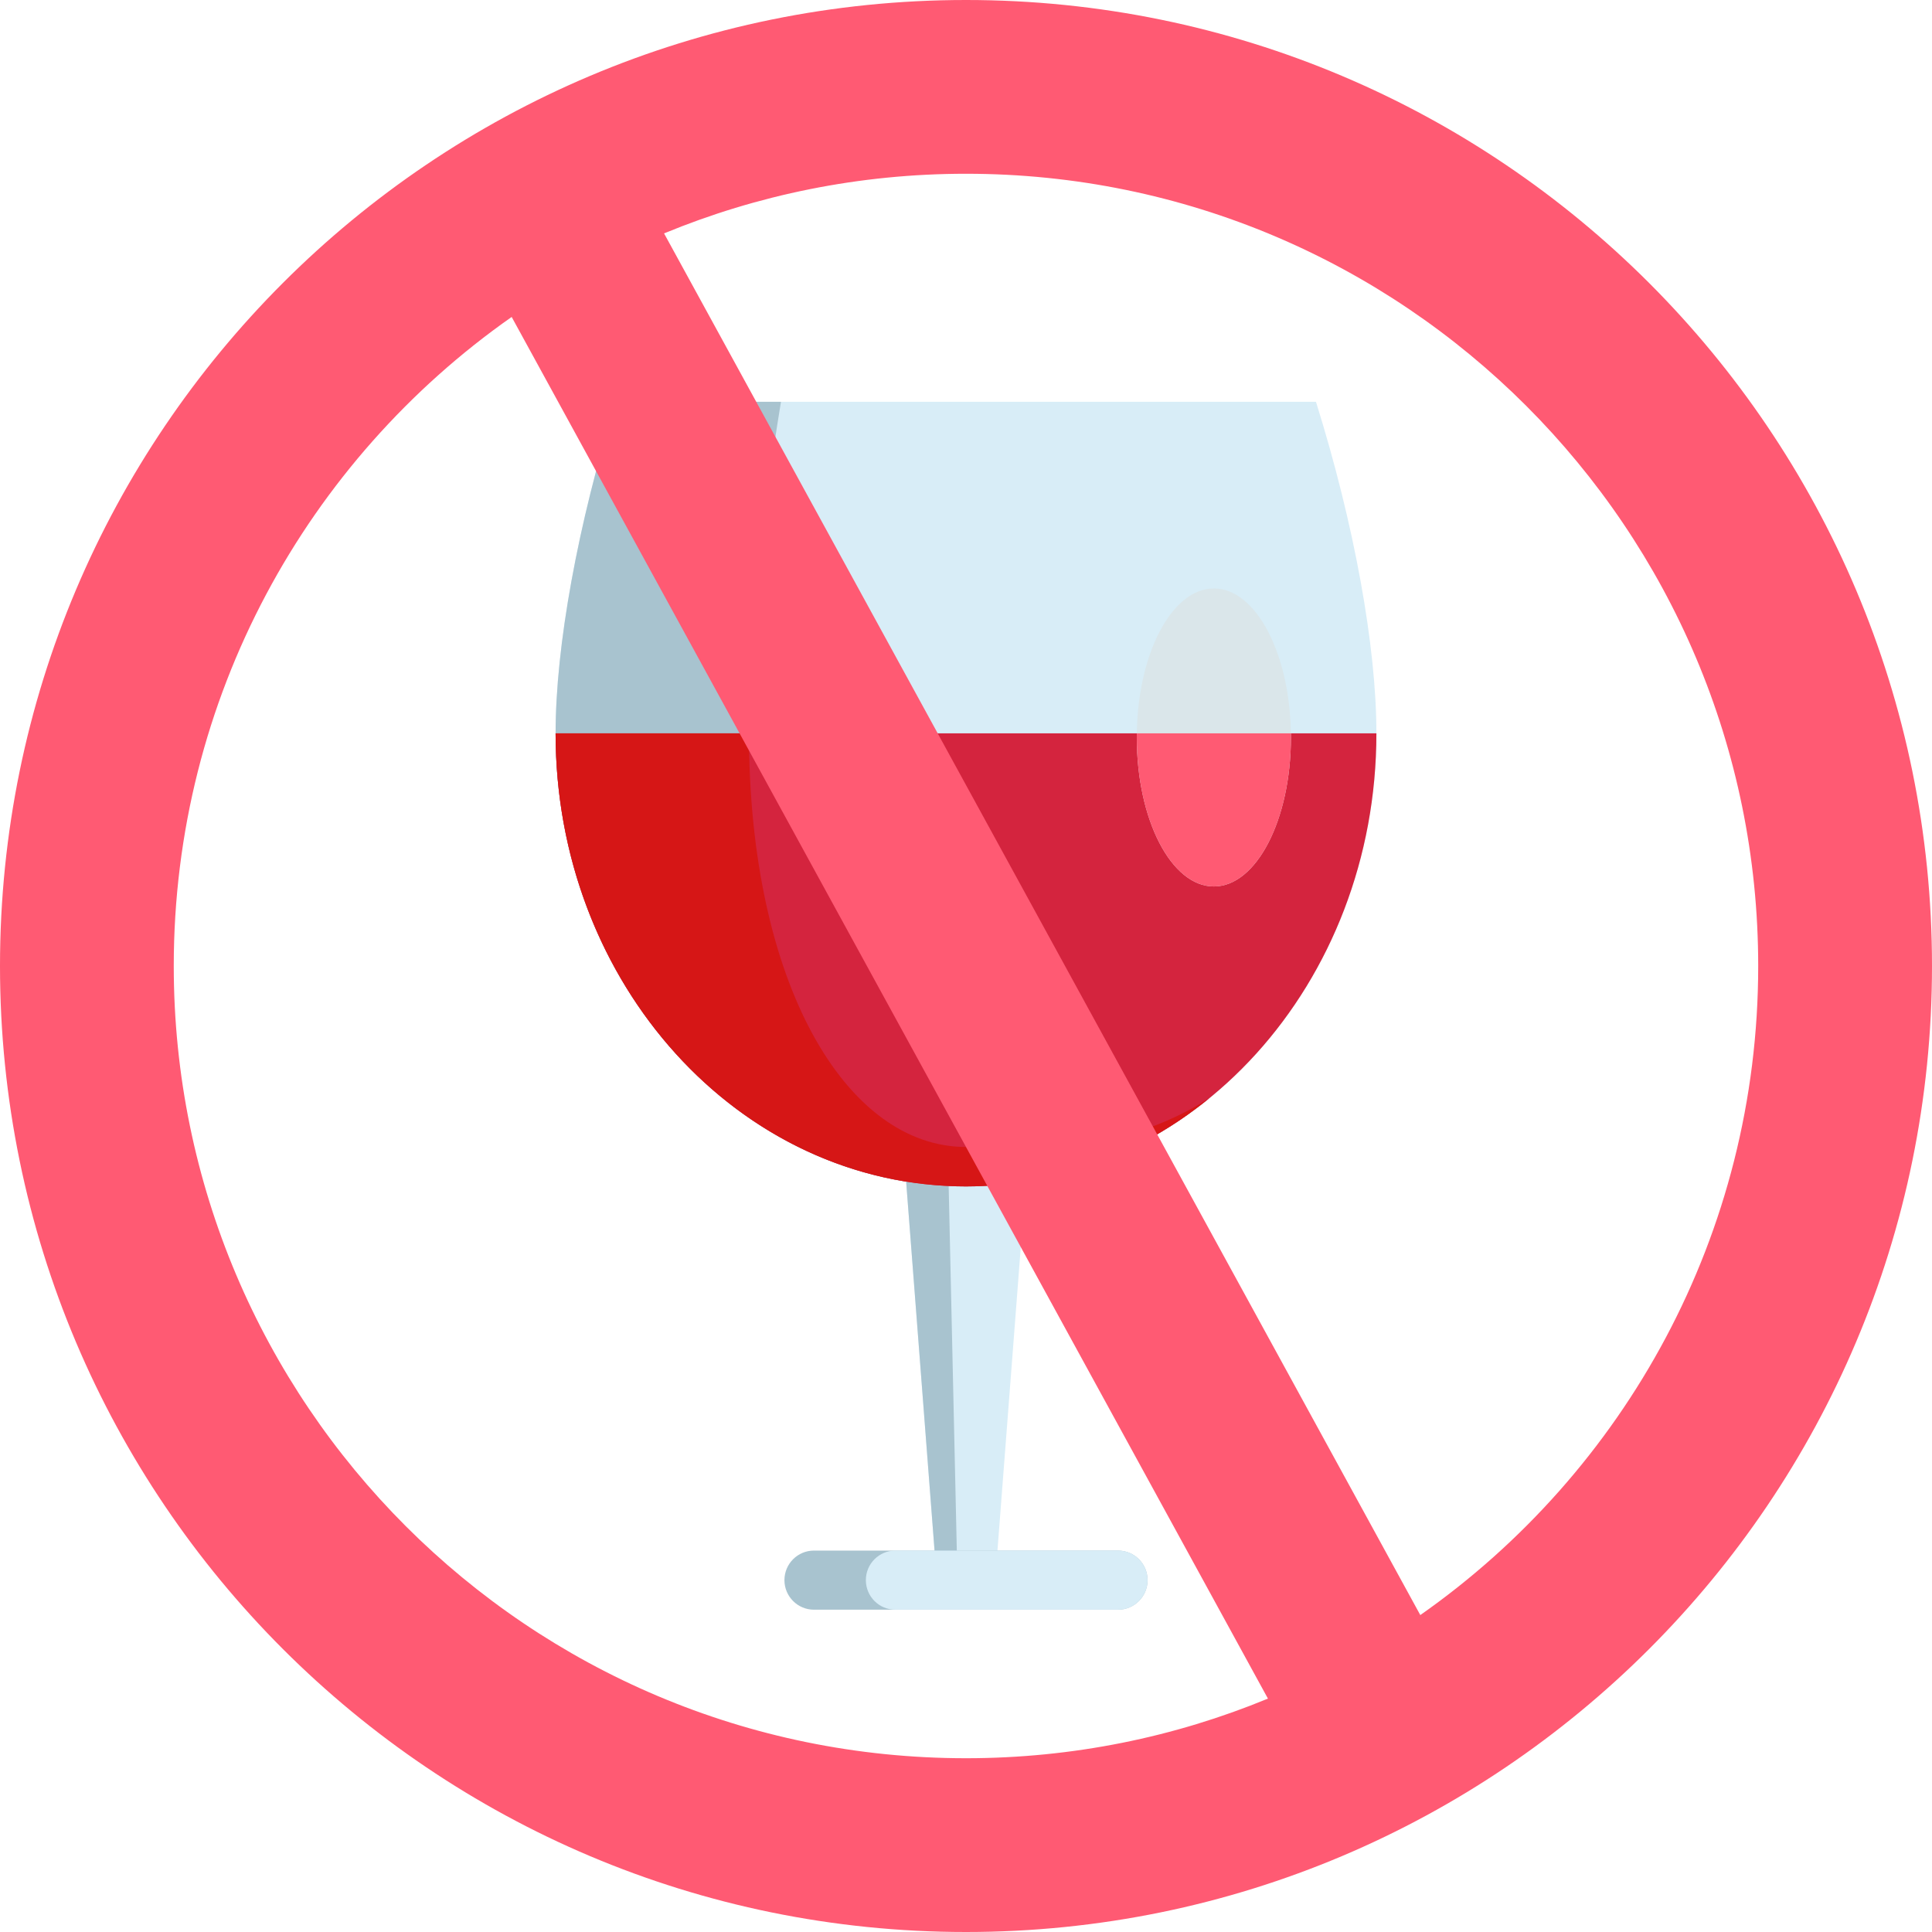 <svg height="512pt" viewBox="0 0 512 512" width="512pt" xmlns="http://www.w3.org/2000/svg"><path d="m256 425.223c-4.328 0-7.836-3.508-7.836-7.836l-9.637-125.273c0-3.164 13.145-7.836 17.473-7.836s17.473 4.672 17.473 7.836l-9.637 125.273c0 4.328-3.508 7.836-7.836 7.836zm0 0" fill="#d8edf7"/><path d="m256 425.223c-4.324 0-7.836-3.512-7.836-7.836l-9.645-125.273c0-3.164 13.156-7.836 17.48-7.836-1.266 0-5.09 4.672-5.09 7.836l2.801 125.273c0 4.324 1.023 7.836 2.289 7.836zm0 0" fill="#a8c3cf"/><path d="m364.762 194.34c0 66.32-48.691 120.07-108.762 120.07s-108.762-53.75-108.762-120.07c0-22.996 5.859-55.379 16.016-87.855h185.492c10.156 32.477 16.016 64.859 16.016 87.855zm0 0" fill="#d8edf7"/><path d="m320.492 291.039c-18.035 14.691-40.344 23.375-64.492 23.375-60.062 0-108.762-53.75-108.762-120.07 0-22.996 5.859-55.379 16.027-87.855h43.699c-5.371 32.477-8.477 64.859-8.477 87.855 0 66.32 25.746 109.621 57.512 109.621 15.734 0 39.676 2.77 64.492-12.926zm0 0" fill="#a8c3cf"/><path d="m364.762 194.34c0 66.32-48.691 120.07-108.762 120.07s-108.762-53.75-108.762-120.07zm0 0" fill="#d4243e"/><path d="m320.492 291.035c-1.734 1.41-3.512 2.77-5.32 4.066-.426.312-.855.605-1.285.906-.238.168-.469.336-.711.492-.418.293-.836.574-1.262.855-1.477.973-2.957 1.902-4.473 2.801-.617.367-1.234.723-1.852 1.078-.082.051-.176.094-.262.145-.574.324-1.148.648-1.734.953-.238.133-.488.262-.73.387-.688.375-1.398.73-2.102 1.086-.738.363-1.48.73-2.234 1.086-.062.02-.125.051-.188.082-.754.355-1.496.691-2.258 1.016-.176.082-.367.168-.543.238-.586.254-1.172.504-1.766.742-.219.094-.438.18-.66.262-.73.305-1.48.598-2.223.867-.848.312-1.695.617-2.539.91-.996.344-1.988.668-2.988.973-.672.207-1.34.406-2.008.594-.125.043-.25.074-.367.105-.605.176-1.211.344-1.816.492-1.047.281-2.09.531-3.145.773-.711.164-1.434.312-2.145.457-.645.137-1.293.262-1.953.379-.125.031-.25.051-.387.07-.617.117-1.242.223-1.859.316-.137.031-.281.051-.418.062-.594.102-1.203.188-1.797.27-.961.125-1.922.25-2.895.344-.73.086-1.461.16-2.203.211-.723.062-1.445.113-2.176.156-.406.031-.812.051-1.223.062-.719.055-1.441.074-2.16.094-.941.031-1.871.043-2.812.043-1.848 0-3.719-.051-5.602-.156-57.457-3.219-103.16-55.664-103.16-119.914h51.25c0 66.32 25.746 109.621 57.512 109.621 15.734 0 39.676 2.77 64.492-12.926zm0 0" fill="#d61616"/><path d="m256 0c-141.387 0-256 114.613-256 256s114.613 256 256 256 256-114.613 256-256-114.613-256-256-256zm-209.953 256c0-71.156 35.406-134.031 89.551-172.004l200.418 366.152c-24.664 10.176-51.68 15.801-80.016 15.801-115.953.004-209.953-93.996-209.953-209.949zm330.348 172.008-200.414-366.156c24.66-10.176 51.684-15.805 80.02-15.805 115.953 0 209.941 94 209.941 209.953 0 71.156-35.402 134.035-89.547 172.008zm0 0" fill="#ff5a73"/><path d="m304.117 418.754c0 4.324-3.512 7.836-7.836 7.836h-80.562c-4.324 0-7.836-3.512-7.836-7.836 0-4.336 3.512-7.836 7.836-7.836h80.562c4.324 0 7.836 3.5 7.836 7.836zm0 0" fill="#a8c3cf"/><path d="m304.117 418.754c0 4.324-3.512 7.836-7.836 7.836h-58.984c-4.336 0-7.836-3.512-7.836-7.836 0-4.336 3.5-7.836 7.836-7.836h58.984c4.324 0 7.836 3.5 7.836 7.836zm0 0" fill="#d8edf7"/><path d="m342.109 195.434c0-21.809-9.145-39.488-20.426-39.488-11.277 0-20.422 17.68-20.422 39.488s9.145 39.488 20.422 39.488c11.281 0 20.426-17.68 20.426-39.488zm0 0" fill="#dae6ea"/><path d="m342.113 195.438c0 21.805-9.145 39.484-20.43 39.484-11.281 0-20.426-17.68-20.426-39.484 0-.367 0-.734.02-1.098h40.816c.02.363.02.73.02 1.098zm0 0" fill="#ff5a73"/></svg>